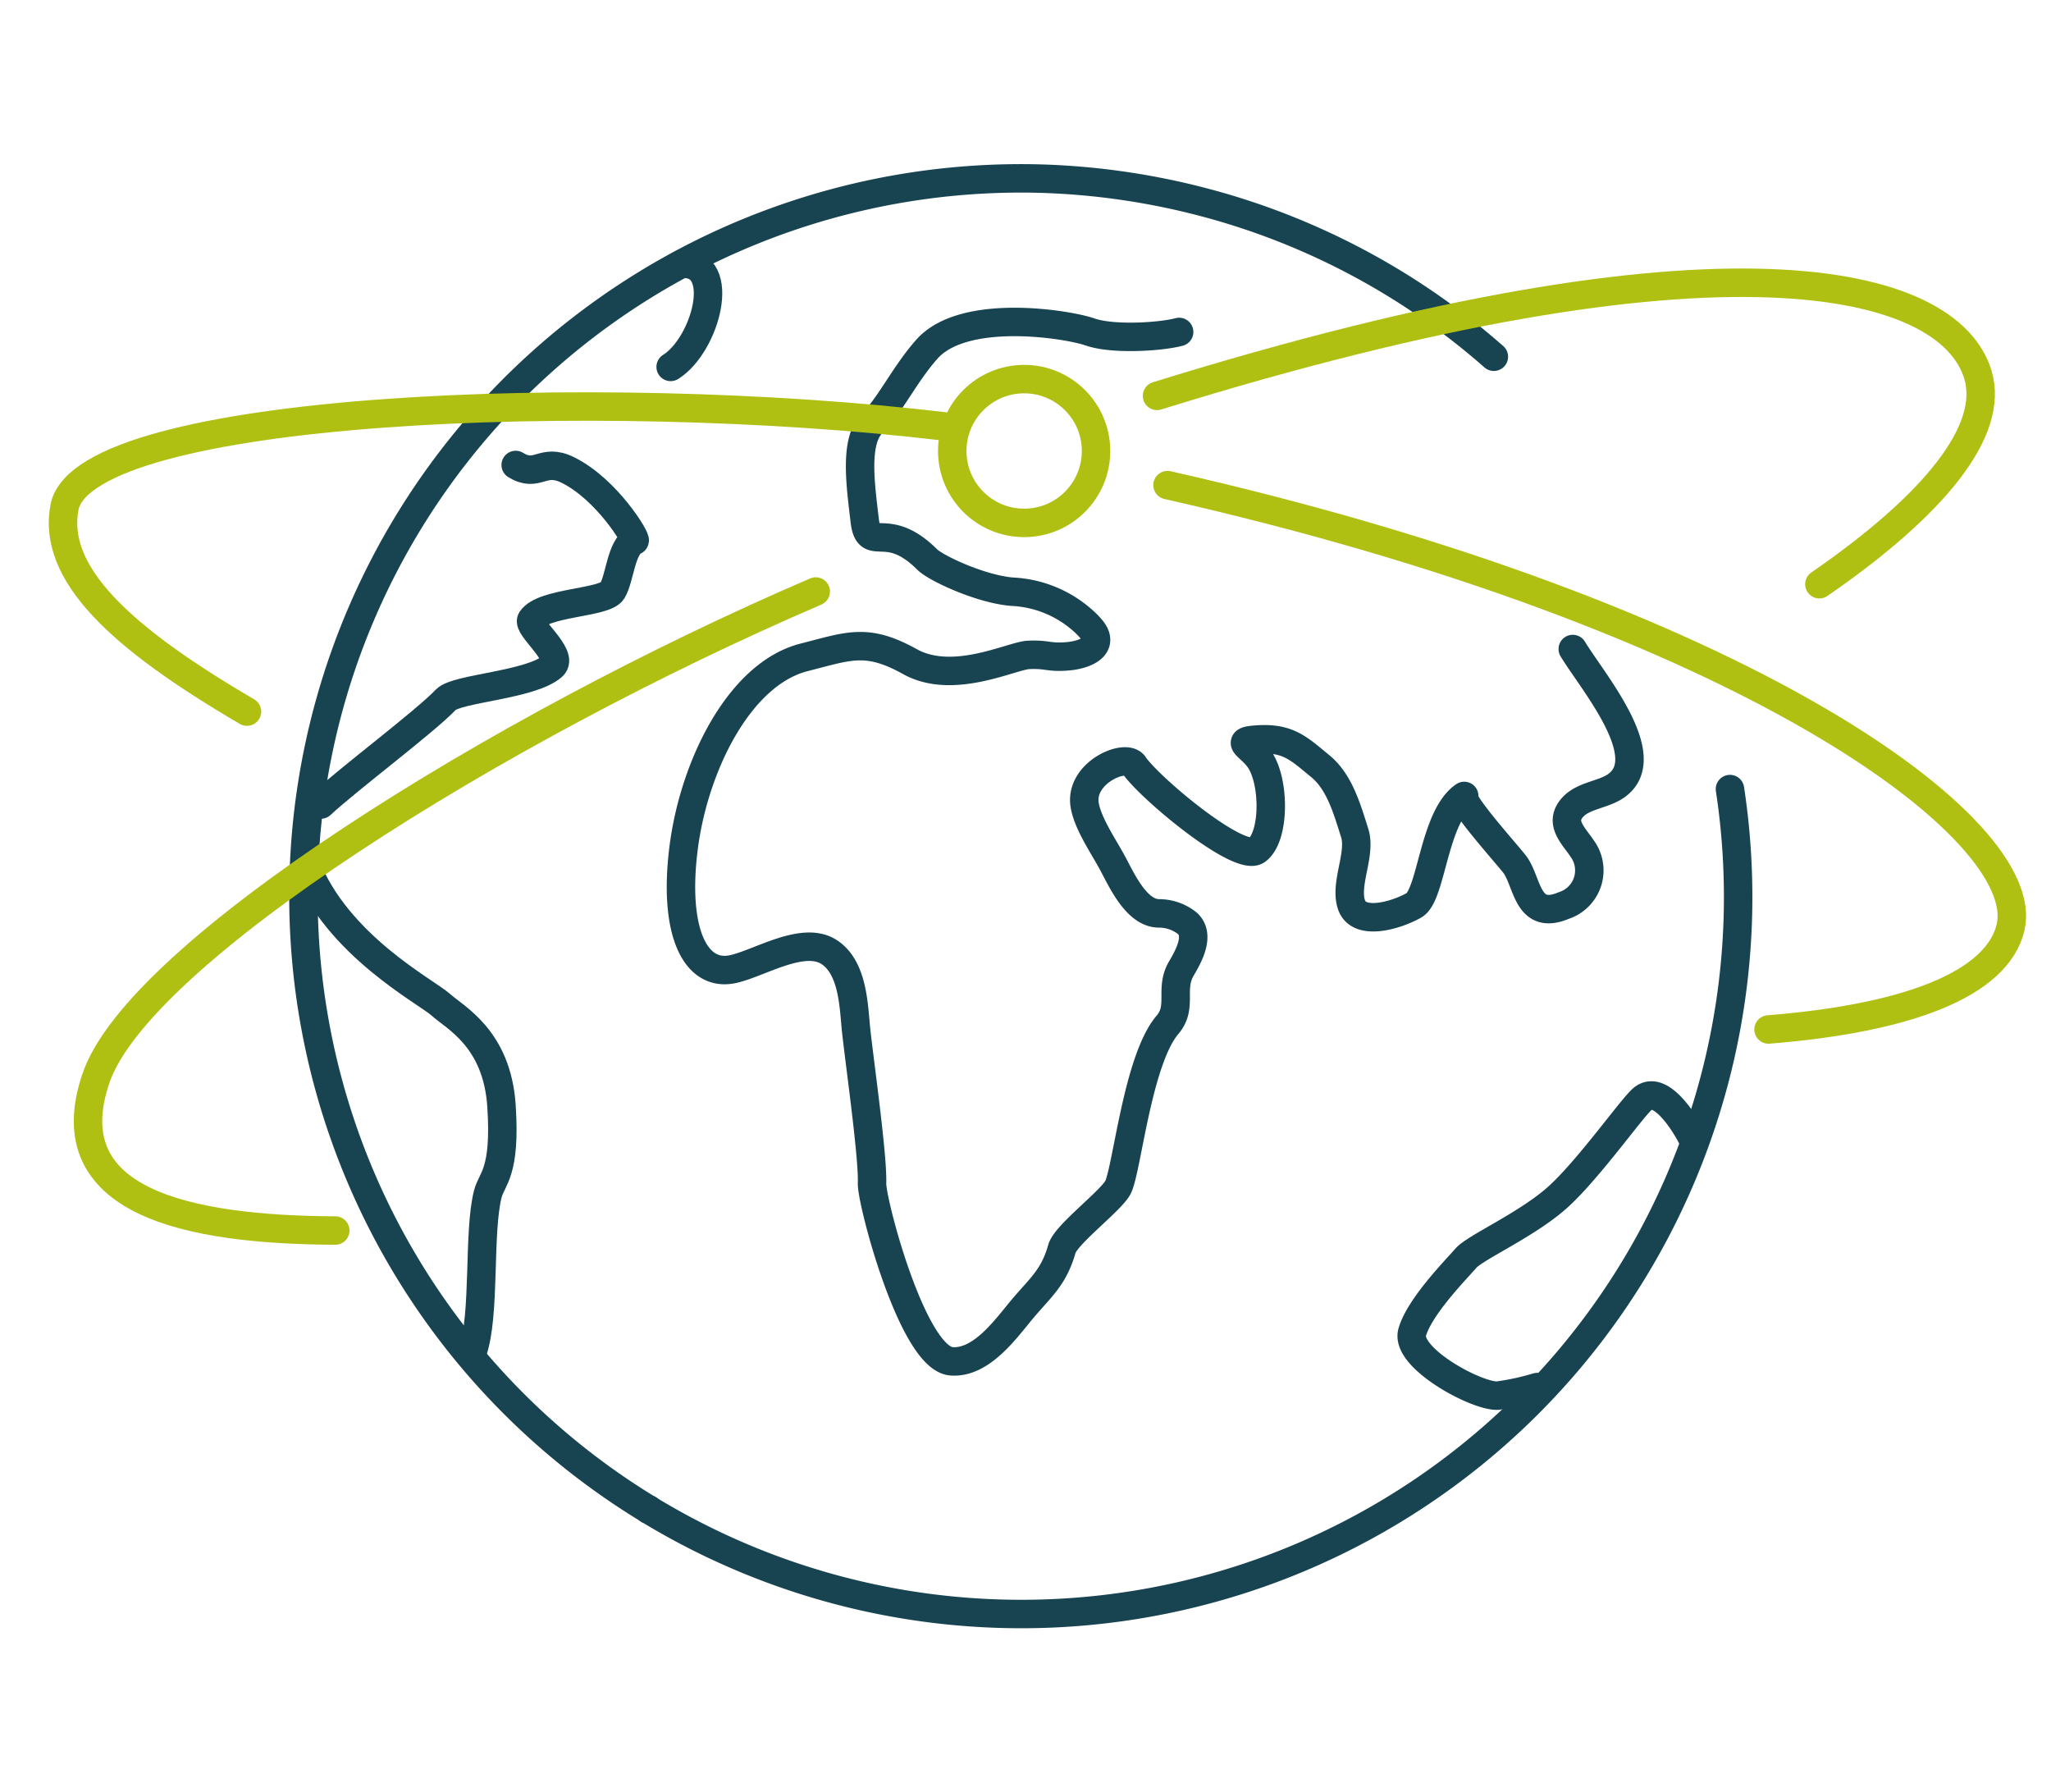 <svg xmlns="http://www.w3.org/2000/svg" width="216.257" height="188.961" viewBox="0 0 216.257 188.961">
  <g id="Group_32975" data-name="Group 32975" transform="translate(999.864 -6078.821)">
    <g id="Group_32974" data-name="Group 32974" transform="matrix(-0.259, 0.966, -0.966, -0.259, -799.559, 6119.814)">
      <line id="Line_37" data-name="Line 37" y2="0.003" transform="translate(148.26 96.82)" fill="none" stroke="#184452" stroke-linecap="round" stroke-linejoin="round" stroke-miterlimit="10" stroke-width="3"/>
      <path id="Path_52438" data-name="Path 52438" d="M7.813,0A75.277,75.277,0,0,0,0,33.44a76.369,76.369,0,0,0,2.059,17.6,75.654,75.654,0,0,0,146.2,3.574" transform="translate(0 42.206)" fill="none" stroke="#184452" stroke-linecap="round" stroke-linejoin="round" stroke-miterlimit="10" stroke-width="3"/>
      <path id="Path_52439" data-name="Path 52439" d="M102.874,96.82A75.578,75.578,0,0,0,0,6.359" transform="translate(45.386 0)" fill="none" stroke="#184452" stroke-linecap="round" stroke-linejoin="round" stroke-miterlimit="10" stroke-width="3"/>
    </g>
    <g id="Group_32970" data-name="Group 32970" transform="translate(-967.65 6106.633)">
      <path id="Path_53795" data-name="Path 53795" d="M198.395,166.371c0-.044-3-5.776-5.156-3.866-1.174,1.043-5.532,7.206-8.742,10.18s-8.866,5.43-9.862,6.594c-.944,1.1-4.865,5.057-5.65,7.79s6.9,6.846,9.028,6.687a26.8,26.8,0,0,0,4.157-.9" transform="translate(-52.294 -74.436)" fill="none" stroke="#184452" stroke-linecap="round" stroke-linejoin="round" stroke-miterlimit="10" stroke-width="3"/>
      <path id="Path_53796" data-name="Path 53796" d="M193.379,133.489c-1.926.519-6.986.842-9.393,0-2.357-.826-13.278-2.583-17.188,1.8-2.352,2.637-3.9,5.968-5.8,7.845s-1.194,6.587-.774,10.211,2.256-.184,6.577,4.121c.949.947,5.694,3.145,8.978,3.408a12.036,12.036,0,0,1,7.933,3.493c.093.1.184.195.277.3,1.74,1.91-.456,2.876-2.439,3.024-2.02.151-2-.244-4.05-.154-1.781.08-7.947,3.24-12.5.71s-6.426-1.657-11.16-.453c-6.841,1.742-11.656,11.5-12.727,20.24s1.276,13.489,5.227,12.628c2.755-.6,7.337-3.545,10.081-1.83,2.437,1.526,2.626,5.26,2.848,7.744.252,2.8,1.838,13.668,1.731,16.678-.069,1.866,4.264,18.426,8.364,18.755,3.153.252,5.735-3.416,7.417-5.43,1.951-2.335,3.367-3.356,4.239-6.435.423-1.485,5.052-4.956,5.883-6.421.96-1.7,2.063-13.451,5.247-17.186,1.622-1.9.2-3.759,1.452-5.916.691-1.188,2.058-3.5.648-4.786a4.8,4.8,0,0,0-3.021-1.048c-2.4-.03-3.973-3.655-4.906-5.37s-2.53-4.042-2.889-5.968c-.645-3.466,4.308-5.587,5.172-4.305,1.619,2.4,11.149,10.35,12.974,8.984,1.954-1.465,1.885-7.516.17-9.727-1.062-1.369-2.5-1.775-.192-1.94,3.309-.236,4.412.925,6.7,2.8,2.025,1.657,2.818,4.47,3.636,7.066.7,2.214-1.109,5.378-.329,7.582.793,2.25,4.744,1.076,6.594.014s2.058-9.332,5.279-11.517c-.678.464,4.917,6.575,5.439,7.365,1.281,1.943,1.257,5.793,5.071,4.182a3.892,3.892,0,0,0,1.992-5.911c-.985-1.482-2.546-2.821-1.056-4.456,1.158-1.268,3.3-1.3,4.654-2.308,4.171-3.087-2.642-11.023-4.654-14.362" transform="translate(-101.266 -126.305)" fill="none" stroke="#184452" stroke-linecap="round" stroke-linejoin="round" stroke-miterlimit="10" stroke-width="3"/>
      <path id="Path_53797" data-name="Path 53797" d="M151.246,140.7c3.721-2.335,6.045-11.064,1.2-10.869" transform="translate(-112.747 -129.83)" fill="none" stroke="#184452" stroke-linecap="round" stroke-linejoin="round" stroke-miterlimit="10" stroke-width="3"/>
      <path id="Path_53798" data-name="Path 53798" d="M126.351,181.034c2.873-2.675,10.951-8.718,13.182-11.061,1.15-1.207,9.025-1.52,11.256-3.531,1.259-1.139-2.741-4.127-2.234-4.9,1.229-1.871,7.724-1.72,8.528-3.043s.922-4.665,2.349-5.282c.266-.115-2.9-5.414-7.06-7.461-2.667-1.312-3.167.9-5.48-.521" transform="translate(-124.732 -124.027)" fill="none" stroke="#184452" stroke-linecap="round" stroke-linejoin="round" stroke-miterlimit="10" stroke-width="3"/>
      <path id="Path_53799" data-name="Path 53799" d="M144.181,208.6c1.375-3.987.565-12.57,1.607-16.647.414-1.624,1.918-2.228,1.438-9.324s-4.914-9.275-6.407-10.63-10.944-6.237-14.253-14.79" transform="translate(-126.566 -93.894)" fill="none" stroke="#184452" stroke-linecap="round" stroke-linejoin="round" stroke-miterlimit="10" stroke-width="3"/>
    </g>
    <g id="Group_32972" data-name="Group 32972" transform="translate(-900.958 6117.288)">
      <g id="Ellipse_41" data-name="Ellipse 41" fill="none" stroke="#afc012" stroke-width="3">
        <circle cx="9.08" cy="9.08" r="9.08" stroke="none"/>
        <circle cx="9.08" cy="9.08" r="7.58" fill="none"/>
      </g>
    </g>
    <path id="Path_53817" data-name="Path 53817" d="M95.549,2.287C58.848-2.062,14.675-.371,4.189,8.758s.439,18.735,13.8,26.543" transform="translate(-997.743 6186.975) rotate(-30)" fill="none" stroke="#afc012" stroke-linecap="round" stroke-linejoin="round" stroke-miterlimit="10" stroke-width="3"/>
    <path id="Path_53815" data-name="Path 53815" d="M389.042,92.1c14.684-1.178,24.12-4.785,25.522-10.777,2.411-10.306-27.877-32.812-88.893-46.613" transform="translate(-1202.432 6095.254)" fill="none" stroke="#afc012" stroke-linecap="round" stroke-linejoin="round" stroke-miterlimit="10" stroke-width="3"/>
    <path id="Path_53816" data-name="Path 53816" d="M50.554,52.114c14.684-1.178,24.12-4.785,25.522-10.777C78.487,31.03,61.017,13.8,0,0" transform="translate(-877.868 6120.557) rotate(-30)" fill="none" stroke="#afc012" stroke-linecap="round" stroke-linejoin="round" stroke-miterlimit="10" stroke-width="3"/>
    <path id="Path_53814" data-name="Path 53814" d="M405.338,60.812c-36.7-4.349-90.218-2.067-92.673,8.414-1.446,7.078,5.861,13.855,19.219,21.662" transform="translate(-1305.706 6062.954)" fill="none" stroke="#afc012" stroke-linecap="round" stroke-linejoin="round" stroke-miterlimit="10" stroke-width="3"/>
  </g>
</svg>
